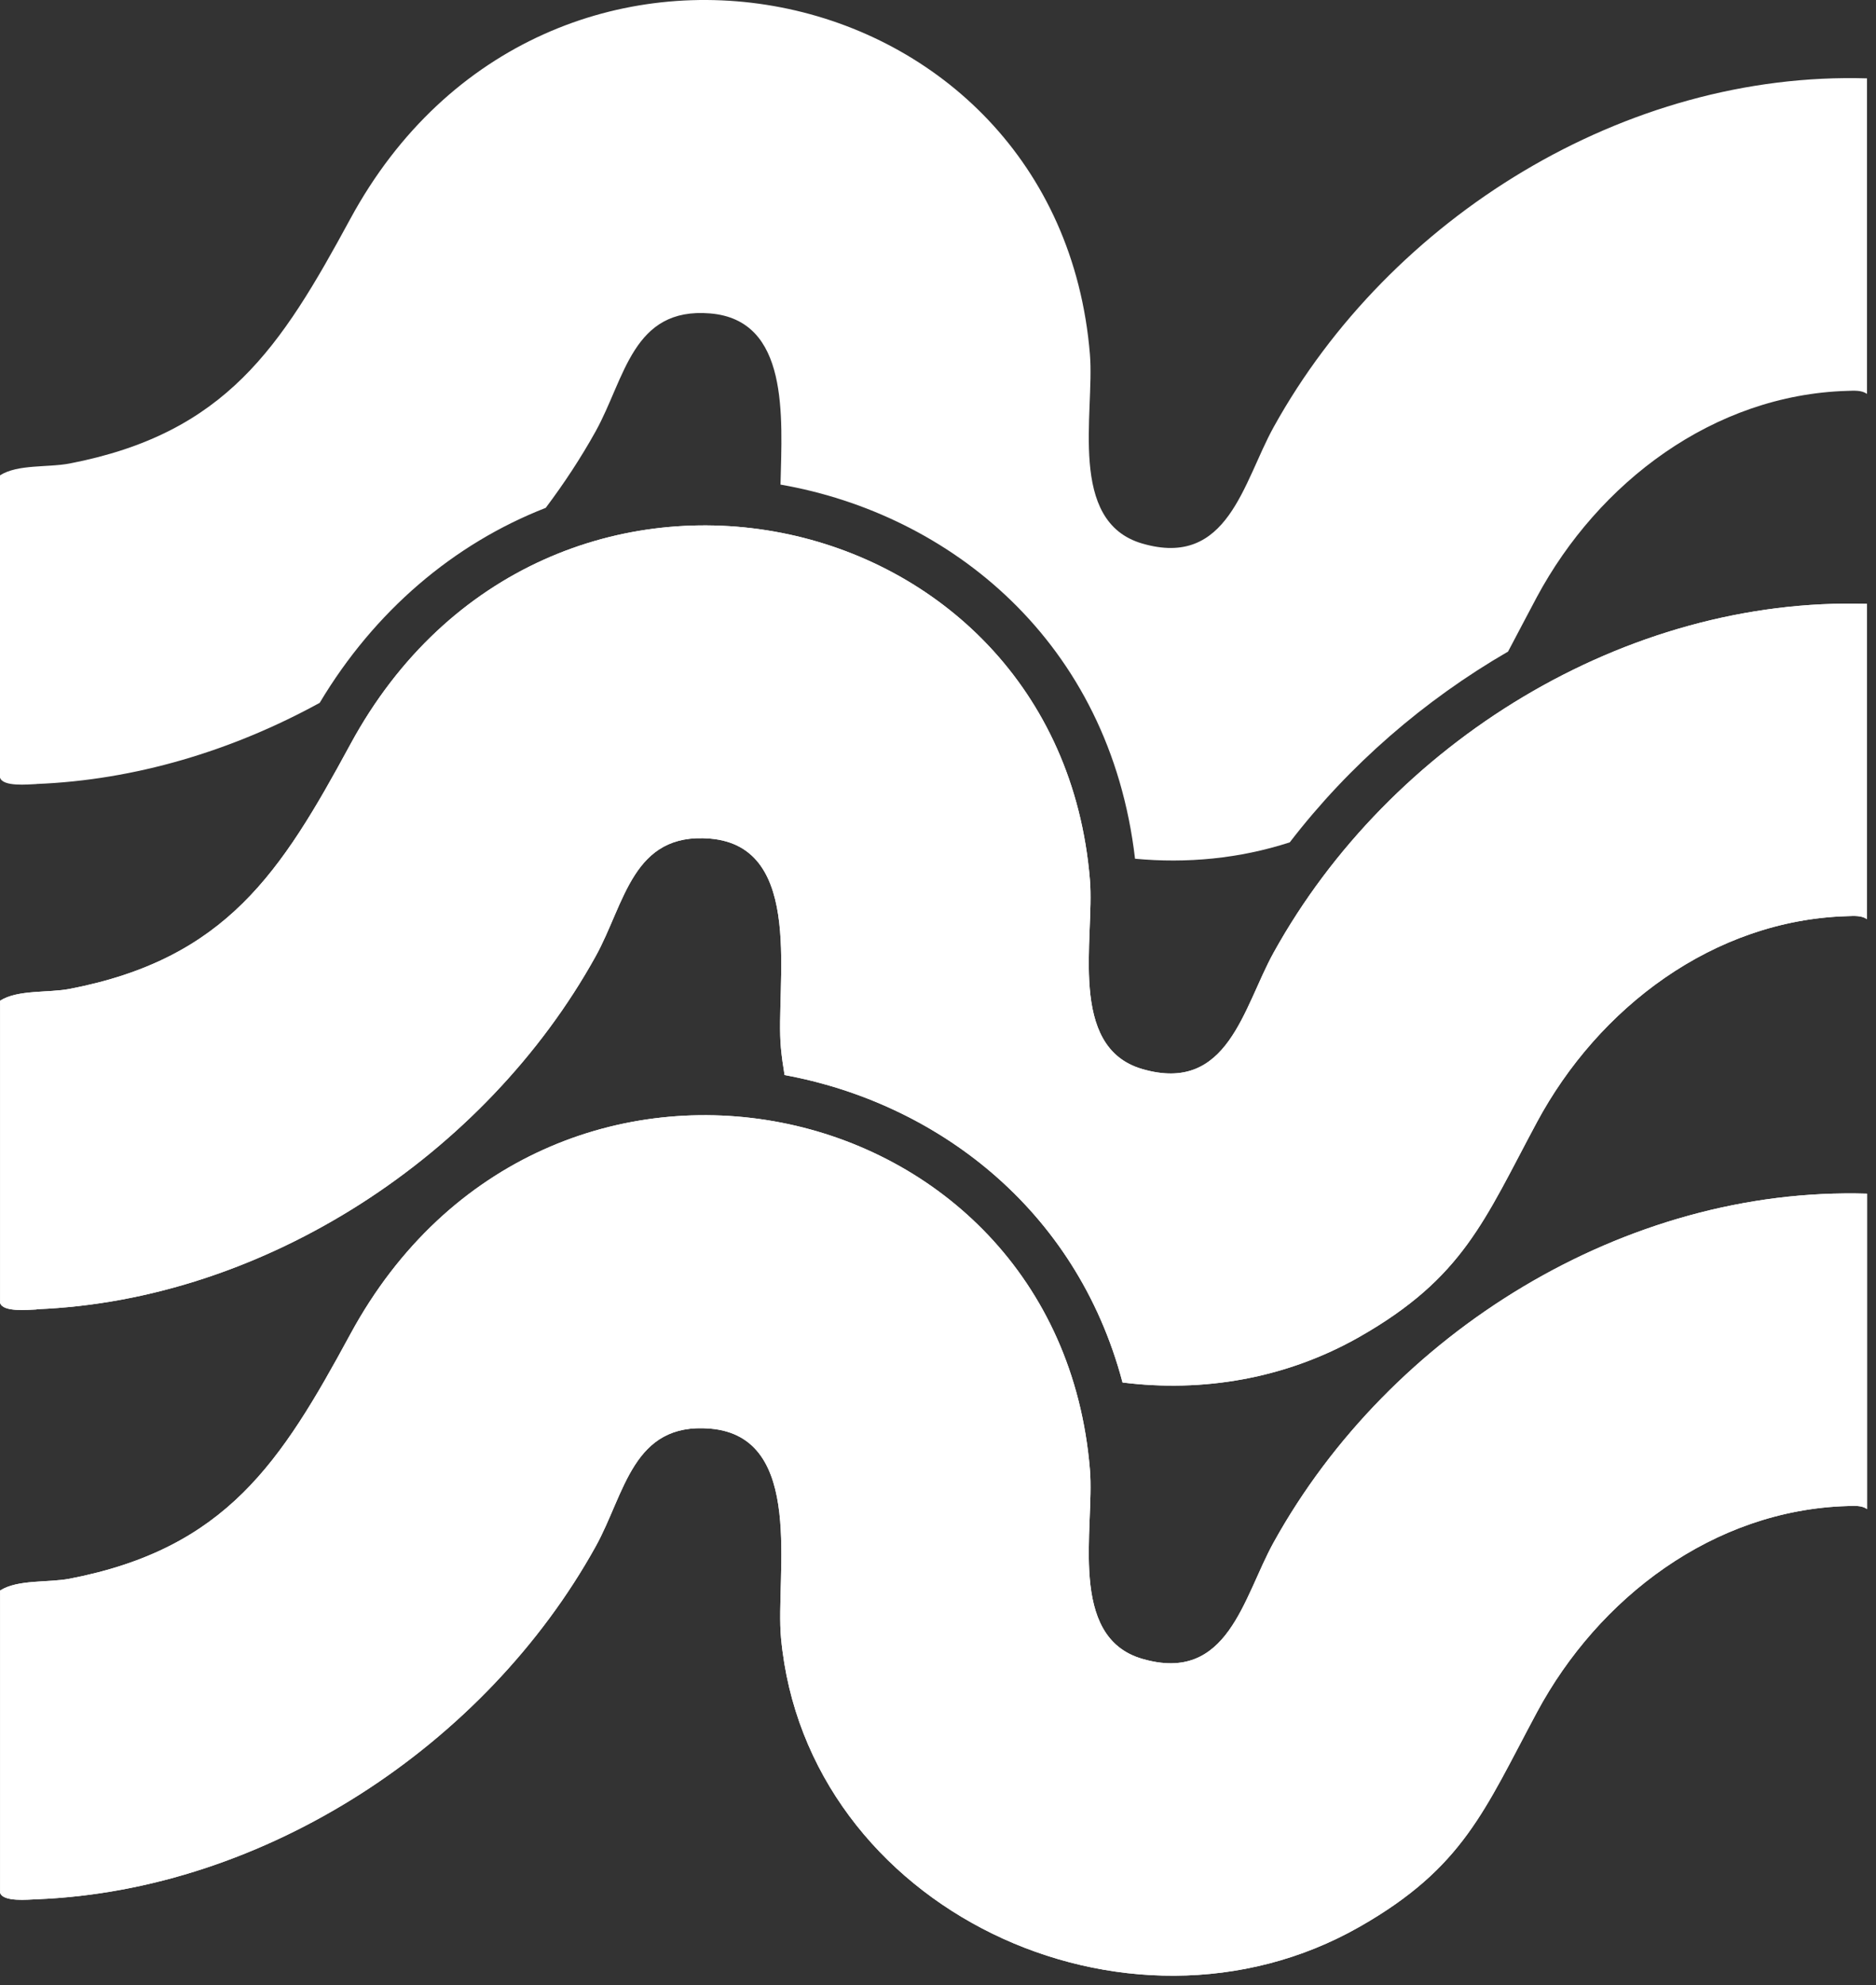 <svg xmlns="http://www.w3.org/2000/svg" width="104" height="110" viewBox="0 0 104 110" fill="none"><rect x="0" y="0" width="104" height="110" fill="#333333" stroke="none"/><path d="M2.021 43.441C7.492 43.226 12.874 41.602 17.722 38.946C20.757 33.866 25.143 30.135 30.253 28.141C31.272 26.786 32.203 25.372 33.02 23.903C34.656 20.954 35.065 17.009 39.368 17.367C43.761 17.731 43.358 23.062 43.269 26.852C52.645 28.482 61.519 35.531 62.923 47.583C65.78 47.852 68.696 47.583 71.5 46.676C74.795 42.39 78.962 38.79 83.603 36.104C84.101 35.173 84.611 34.176 85.198 33.084C88.606 26.739 94.984 21.88 102.398 21.659C102.784 21.647 103.193 21.611 103.501 21.826V4.342C90.111 3.942 77.054 12.03 70.611 23.659C68.916 26.715 68.086 31.508 63.32 30.117C59.159 28.905 60.689 22.871 60.422 19.635C58.667 -1.723 30.205 -7.769 19.418 12.132C15.571 19.223 12.542 24.005 3.865 25.682C2.655 25.915 0.984 25.712 0 26.339V43.088C0.16 43.608 1.547 43.464 2.021 43.446V43.441Z" fill="white"></path><path d="M2.021 72.546C14.688 72.051 26.91 64.004 33.014 53.003C34.65 50.054 35.059 46.109 39.363 46.467C44.679 46.909 42.966 54.615 43.292 58.071C43.34 58.578 43.411 59.074 43.494 59.569C51.792 61.091 59.651 66.87 62.23 76.605C66.645 77.16 71.257 76.414 75.37 74.074C81.132 70.791 82.281 67.622 85.198 62.19C88.606 55.844 94.984 50.986 102.398 50.765C102.784 50.753 103.193 50.717 103.501 50.932V33.46C90.111 33.06 77.054 41.148 70.611 52.776C68.916 55.833 68.086 60.626 63.32 59.235C59.159 58.023 60.689 51.988 60.422 48.753C58.673 27.389 30.211 21.343 19.423 41.244C15.577 48.335 12.548 53.117 3.87 54.794C2.661 55.027 0.99 54.824 0.006 55.45V72.2C0.166 72.719 1.553 72.576 2.027 72.558L2.021 72.546Z" fill="white"></path><path d="M103.501 66.141C90.111 65.741 77.054 73.83 70.611 85.458C68.916 88.514 68.086 93.307 63.32 91.916C59.159 90.705 60.689 84.67 60.422 81.434C58.673 60.071 30.211 54.024 19.423 73.925C15.577 81.017 12.548 85.798 3.87 87.475C2.661 87.708 0.99 87.505 0.006 88.132V104.881C0.166 105.401 1.553 105.257 2.027 105.24C14.694 104.744 26.915 96.698 33.02 85.696C34.656 82.748 35.065 78.802 39.368 79.16C44.685 79.602 42.972 87.308 43.298 90.764C44.697 105.777 62.473 114.116 75.376 106.762C81.138 103.479 82.287 100.309 85.204 94.877C88.612 88.532 94.989 83.673 102.404 83.452C102.79 83.44 103.199 83.404 103.507 83.619V66.147L103.501 66.141Z" fill="white"></path><path d="M2.021 72.546C14.688 72.051 26.91 64.004 33.014 53.003C34.65 50.054 35.059 46.109 39.363 46.467C44.679 46.909 42.966 54.615 43.292 58.071C43.34 58.578 43.411 59.074 43.494 59.569C51.792 61.091 59.651 66.87 62.23 76.605C66.645 77.16 71.257 76.414 75.37 74.074C81.132 70.791 82.281 67.622 85.198 62.19C88.606 55.844 94.984 50.986 102.398 50.765C102.784 50.753 103.193 50.717 103.501 50.932V33.46C90.111 33.06 77.054 41.148 70.611 52.776C68.916 55.833 68.086 60.626 63.32 59.235C59.159 58.023 60.689 51.988 60.422 48.753C58.673 27.389 30.211 21.343 19.423 41.244C15.577 48.335 12.548 53.117 3.87 54.794C2.661 55.027 0.99 54.824 0.006 55.45V72.2C0.166 72.719 1.553 72.576 2.027 72.558L2.021 72.546Z" fill="white"></path><path d="M103.501 66.141C90.111 65.741 77.054 73.83 70.611 85.458C68.916 88.514 68.086 93.307 63.32 91.916C59.159 90.705 60.689 84.67 60.422 81.434C58.673 60.071 30.211 54.024 19.423 73.925C15.577 81.017 12.548 85.798 3.87 87.475C2.661 87.708 0.99 87.505 0.006 88.132V104.881C0.166 105.401 1.553 105.257 2.027 105.24C14.694 104.744 26.915 96.698 33.02 85.696C34.656 82.748 35.065 78.802 39.368 79.16C44.685 79.602 42.972 87.308 43.298 90.764C44.697 105.777 62.473 114.116 75.376 106.762C81.138 103.479 82.287 100.309 85.204 94.877C88.612 88.532 94.989 83.673 102.404 83.452C102.79 83.44 103.199 83.404 103.507 83.619V66.147L103.501 66.141Z" fill="white"></path></svg>
